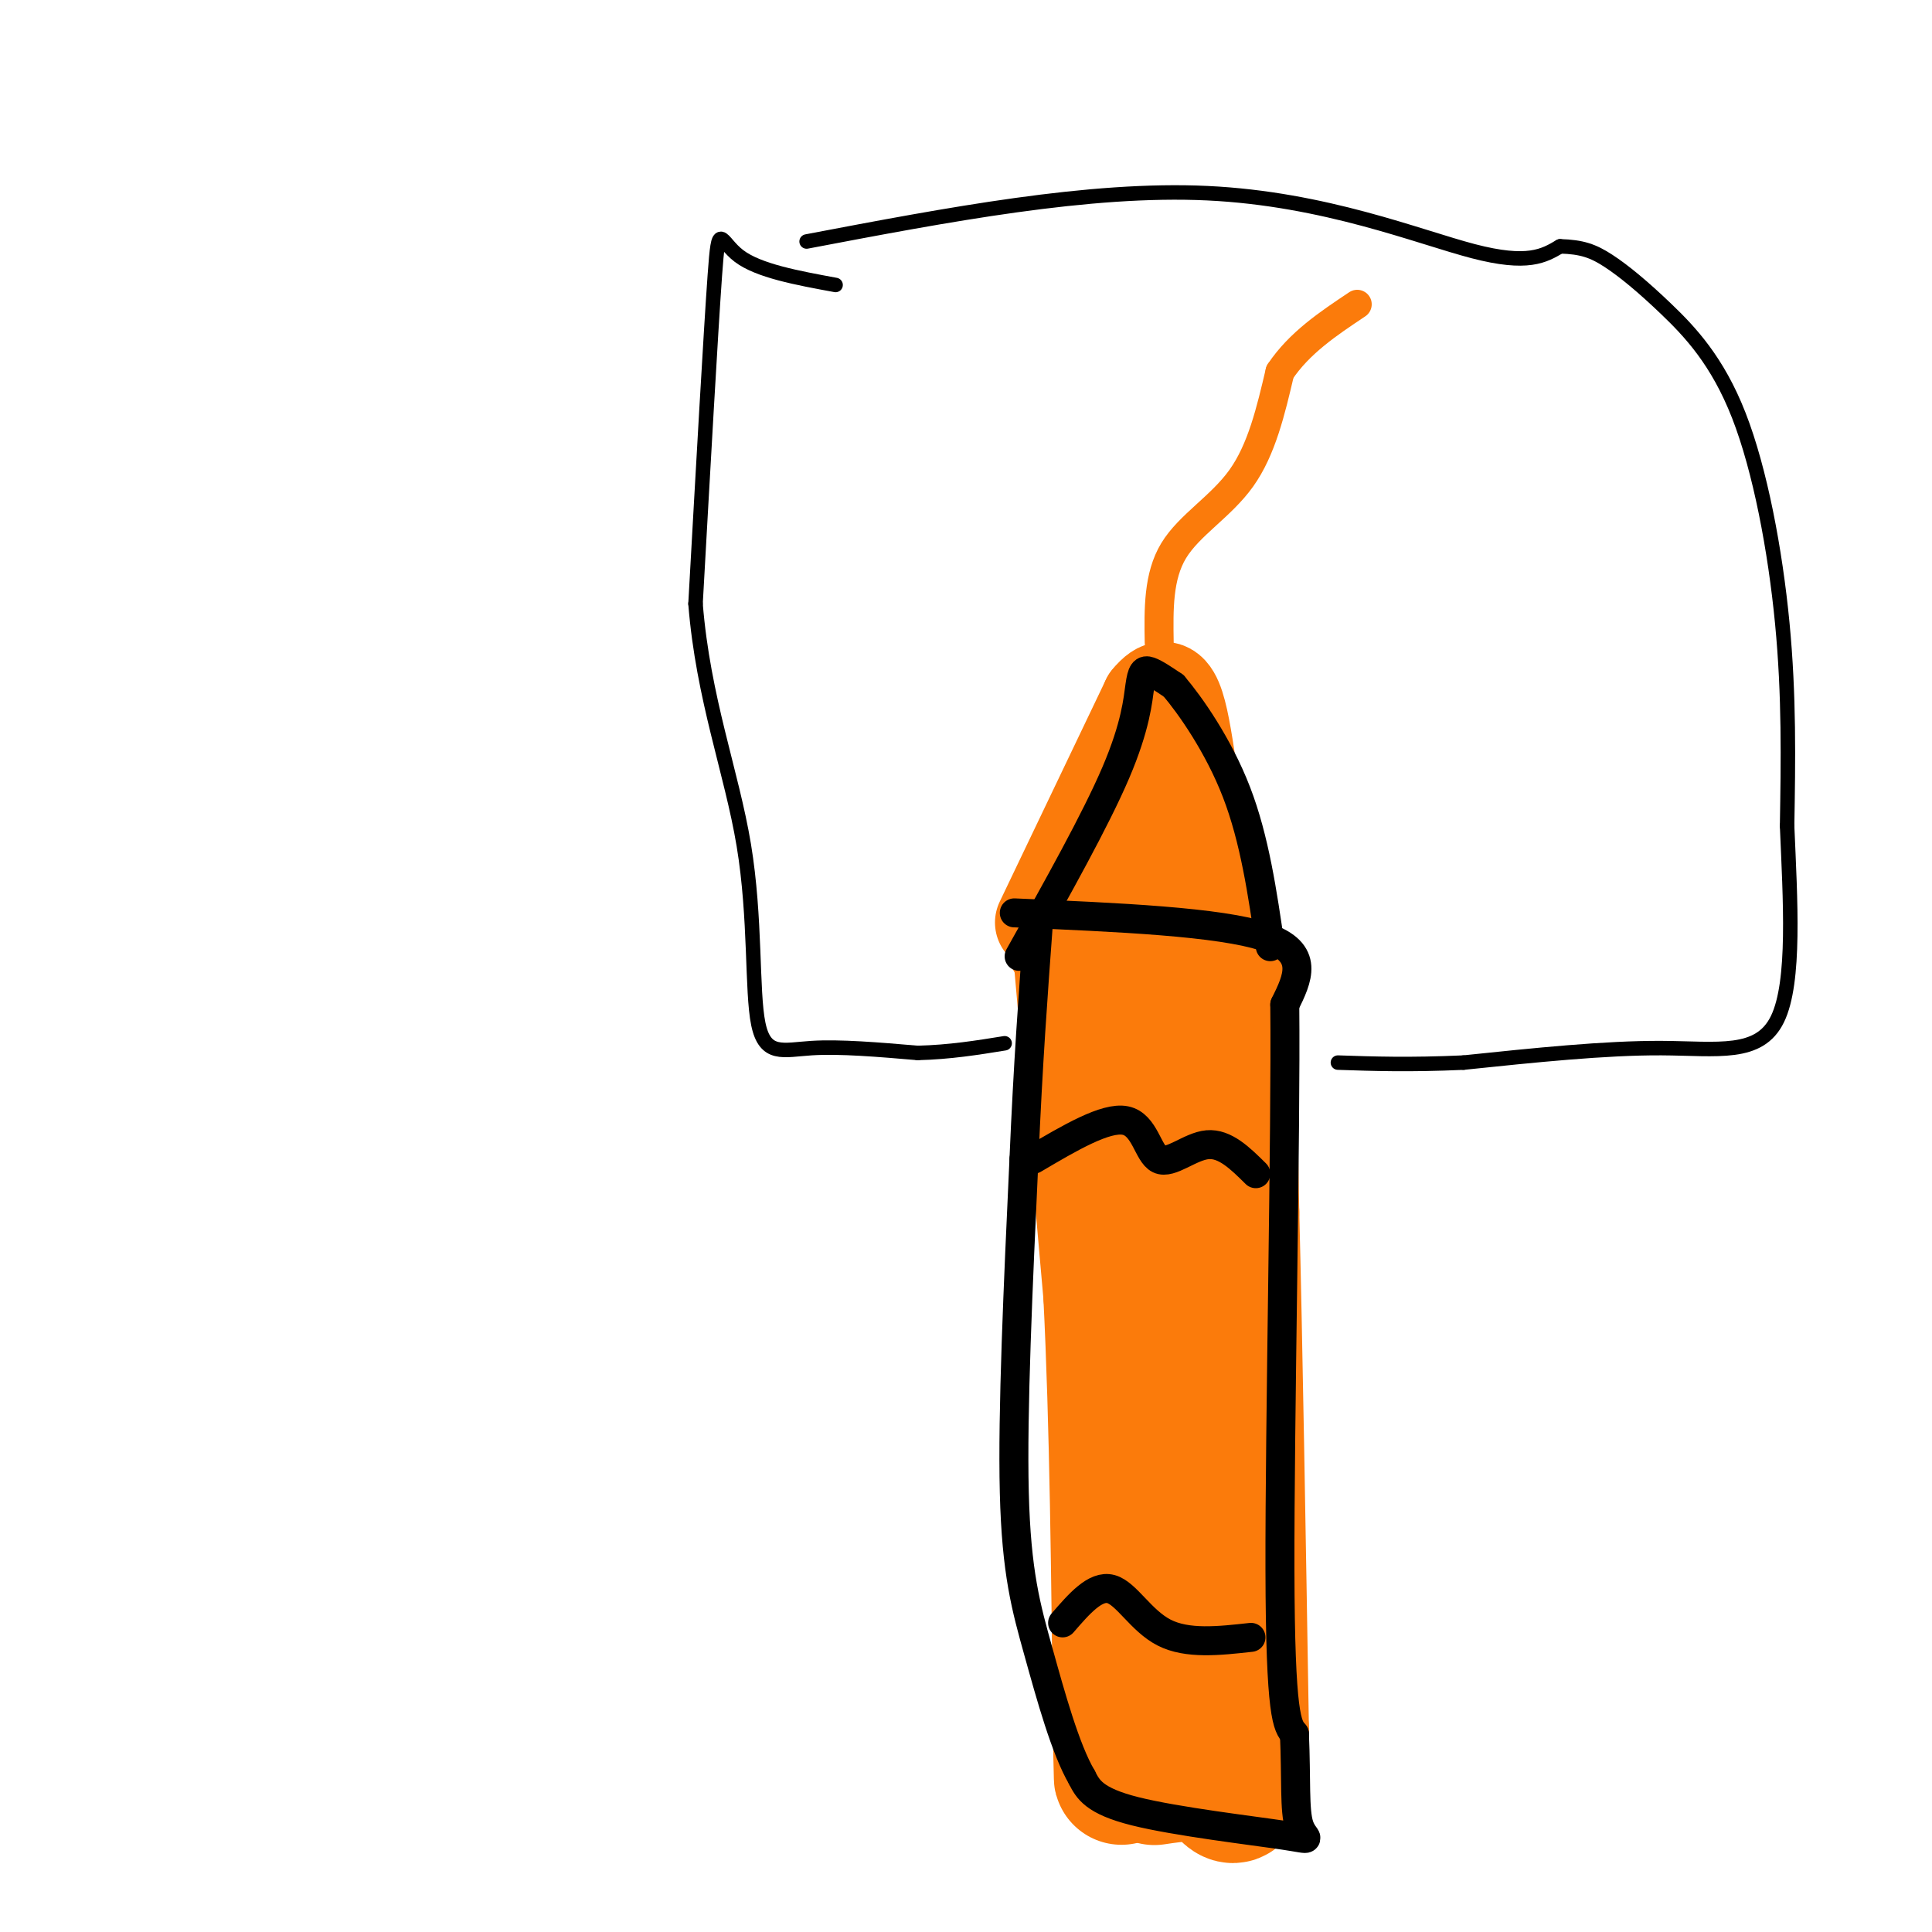 <svg viewBox='0 0 400 400' version='1.1' xmlns='http://www.w3.org/2000/svg' xmlns:xlink='http://www.w3.org/1999/xlink'><g fill='none' stroke='#FB7B0B' stroke-width='28' stroke-linecap='round' stroke-linejoin='round'><path d='M224,200c0.000,0.000 6.000,68.000 6,68'/><path d='M230,268c1.333,26.500 1.667,58.750 2,91'/><path d='M232,359c0.333,15.333 0.167,8.167 0,1'/><path d='M222,194c8.333,1.267 16.667,2.533 22,2c5.333,-0.533 7.667,-2.867 9,6c1.333,8.867 1.667,28.933 2,49'/><path d='M255,251c0.667,26.000 1.333,66.500 2,107'/><path d='M257,358c-0.222,19.133 -1.778,13.467 -5,11c-3.222,-2.467 -8.111,-1.733 -13,-1'/><path d='M238,214c0.000,0.000 3.000,22.000 3,22'/></g>
<g fill='none' stroke='#FB7B0B' stroke-width='20' stroke-linecap='round' stroke-linejoin='round'><path d='M216,191c0.000,0.000 22.000,-46.000 22,-46'/><path d='M238,145c4.889,-6.089 6.111,1.689 8,14c1.889,12.311 4.444,29.156 7,46'/><path d='M235,169c0.000,0.000 3.000,37.000 3,37'/></g>
<g fill='none' stroke='#000000' stroke-width='6' stroke-linecap='round' stroke-linejoin='round'><path d='M210,189c21.333,0.917 42.667,1.833 52,5c9.333,3.167 6.667,8.583 4,14'/><path d='M266,208c0.267,26.667 -1.067,86.333 -1,117c0.067,30.667 1.533,32.333 3,34'/><path d='M268,359c0.413,9.384 -0.054,15.845 1,19c1.054,3.155 3.630,3.003 -3,2c-6.630,-1.003 -22.466,-2.858 -31,-5c-8.534,-2.142 -9.767,-4.571 -11,-7'/><path d='M224,368c-3.417,-5.821 -6.458,-16.875 -9,-26c-2.542,-9.125 -4.583,-16.321 -5,-33c-0.417,-16.679 0.792,-42.839 2,-69'/><path d='M212,240c0.833,-19.667 1.917,-34.333 3,-49'/><path d='M211,198c7.917,-14.131 15.833,-28.262 20,-38c4.167,-9.738 4.583,-15.083 5,-18c0.417,-2.917 0.833,-3.405 2,-3c1.167,0.405 3.083,1.702 5,3'/><path d='M243,142c3.356,3.933 9.244,12.267 13,22c3.756,9.733 5.378,20.867 7,32'/><path d='M214,240c7.476,-4.411 14.952,-8.821 19,-8c4.048,0.821 4.667,6.875 7,8c2.333,1.125 6.381,-2.679 10,-3c3.619,-0.321 6.810,2.839 10,6'/><path d='M220,336c3.400,-3.933 6.800,-7.867 10,-7c3.200,0.867 6.200,6.533 11,9c4.800,2.467 11.400,1.733 18,1'/></g>
<g fill='none' stroke='#FB7B0B' stroke-width='6' stroke-linecap='round' stroke-linejoin='round'><path d='M240,133c-0.111,-6.844 -0.222,-13.689 3,-19c3.222,-5.311 9.778,-9.089 14,-15c4.222,-5.911 6.111,-13.956 8,-22'/><path d='M265,77c4.000,-6.000 10.000,-10.000 16,-14'/></g>
<g fill='none' stroke='#000000' stroke-width='3' stroke-linecap='round' stroke-linejoin='round'><path d='M167,50c29.333,-5.578 58.667,-11.156 83,-10c24.333,1.156 43.667,9.044 55,12c11.333,2.956 14.667,0.978 18,-1'/><path d='M323,51c4.527,0.127 6.846,0.946 10,3c3.154,2.054 7.144,5.344 12,10c4.856,4.656 10.576,10.676 15,22c4.424,11.324 7.550,27.950 9,43c1.450,15.050 1.225,28.525 1,42'/><path d='M370,171c0.643,15.226 1.750,32.292 -2,40c-3.750,7.708 -12.357,6.060 -24,6c-11.643,-0.060 -26.321,1.470 -41,3'/><path d='M303,220c-11.167,0.500 -18.583,0.250 -26,0'/><path d='M173,59c-7.978,-1.467 -15.956,-2.933 -20,-6c-4.044,-3.067 -4.156,-7.733 -5,4c-0.844,11.733 -2.422,39.867 -4,68'/><path d='M144,125c1.569,19.678 7.493,34.872 10,50c2.507,15.128 1.598,30.188 3,37c1.402,6.812 5.115,5.375 11,5c5.885,-0.375 13.943,0.313 22,1'/><path d='M190,218c6.667,-0.167 12.333,-1.083 18,-2'/></g>
</svg>